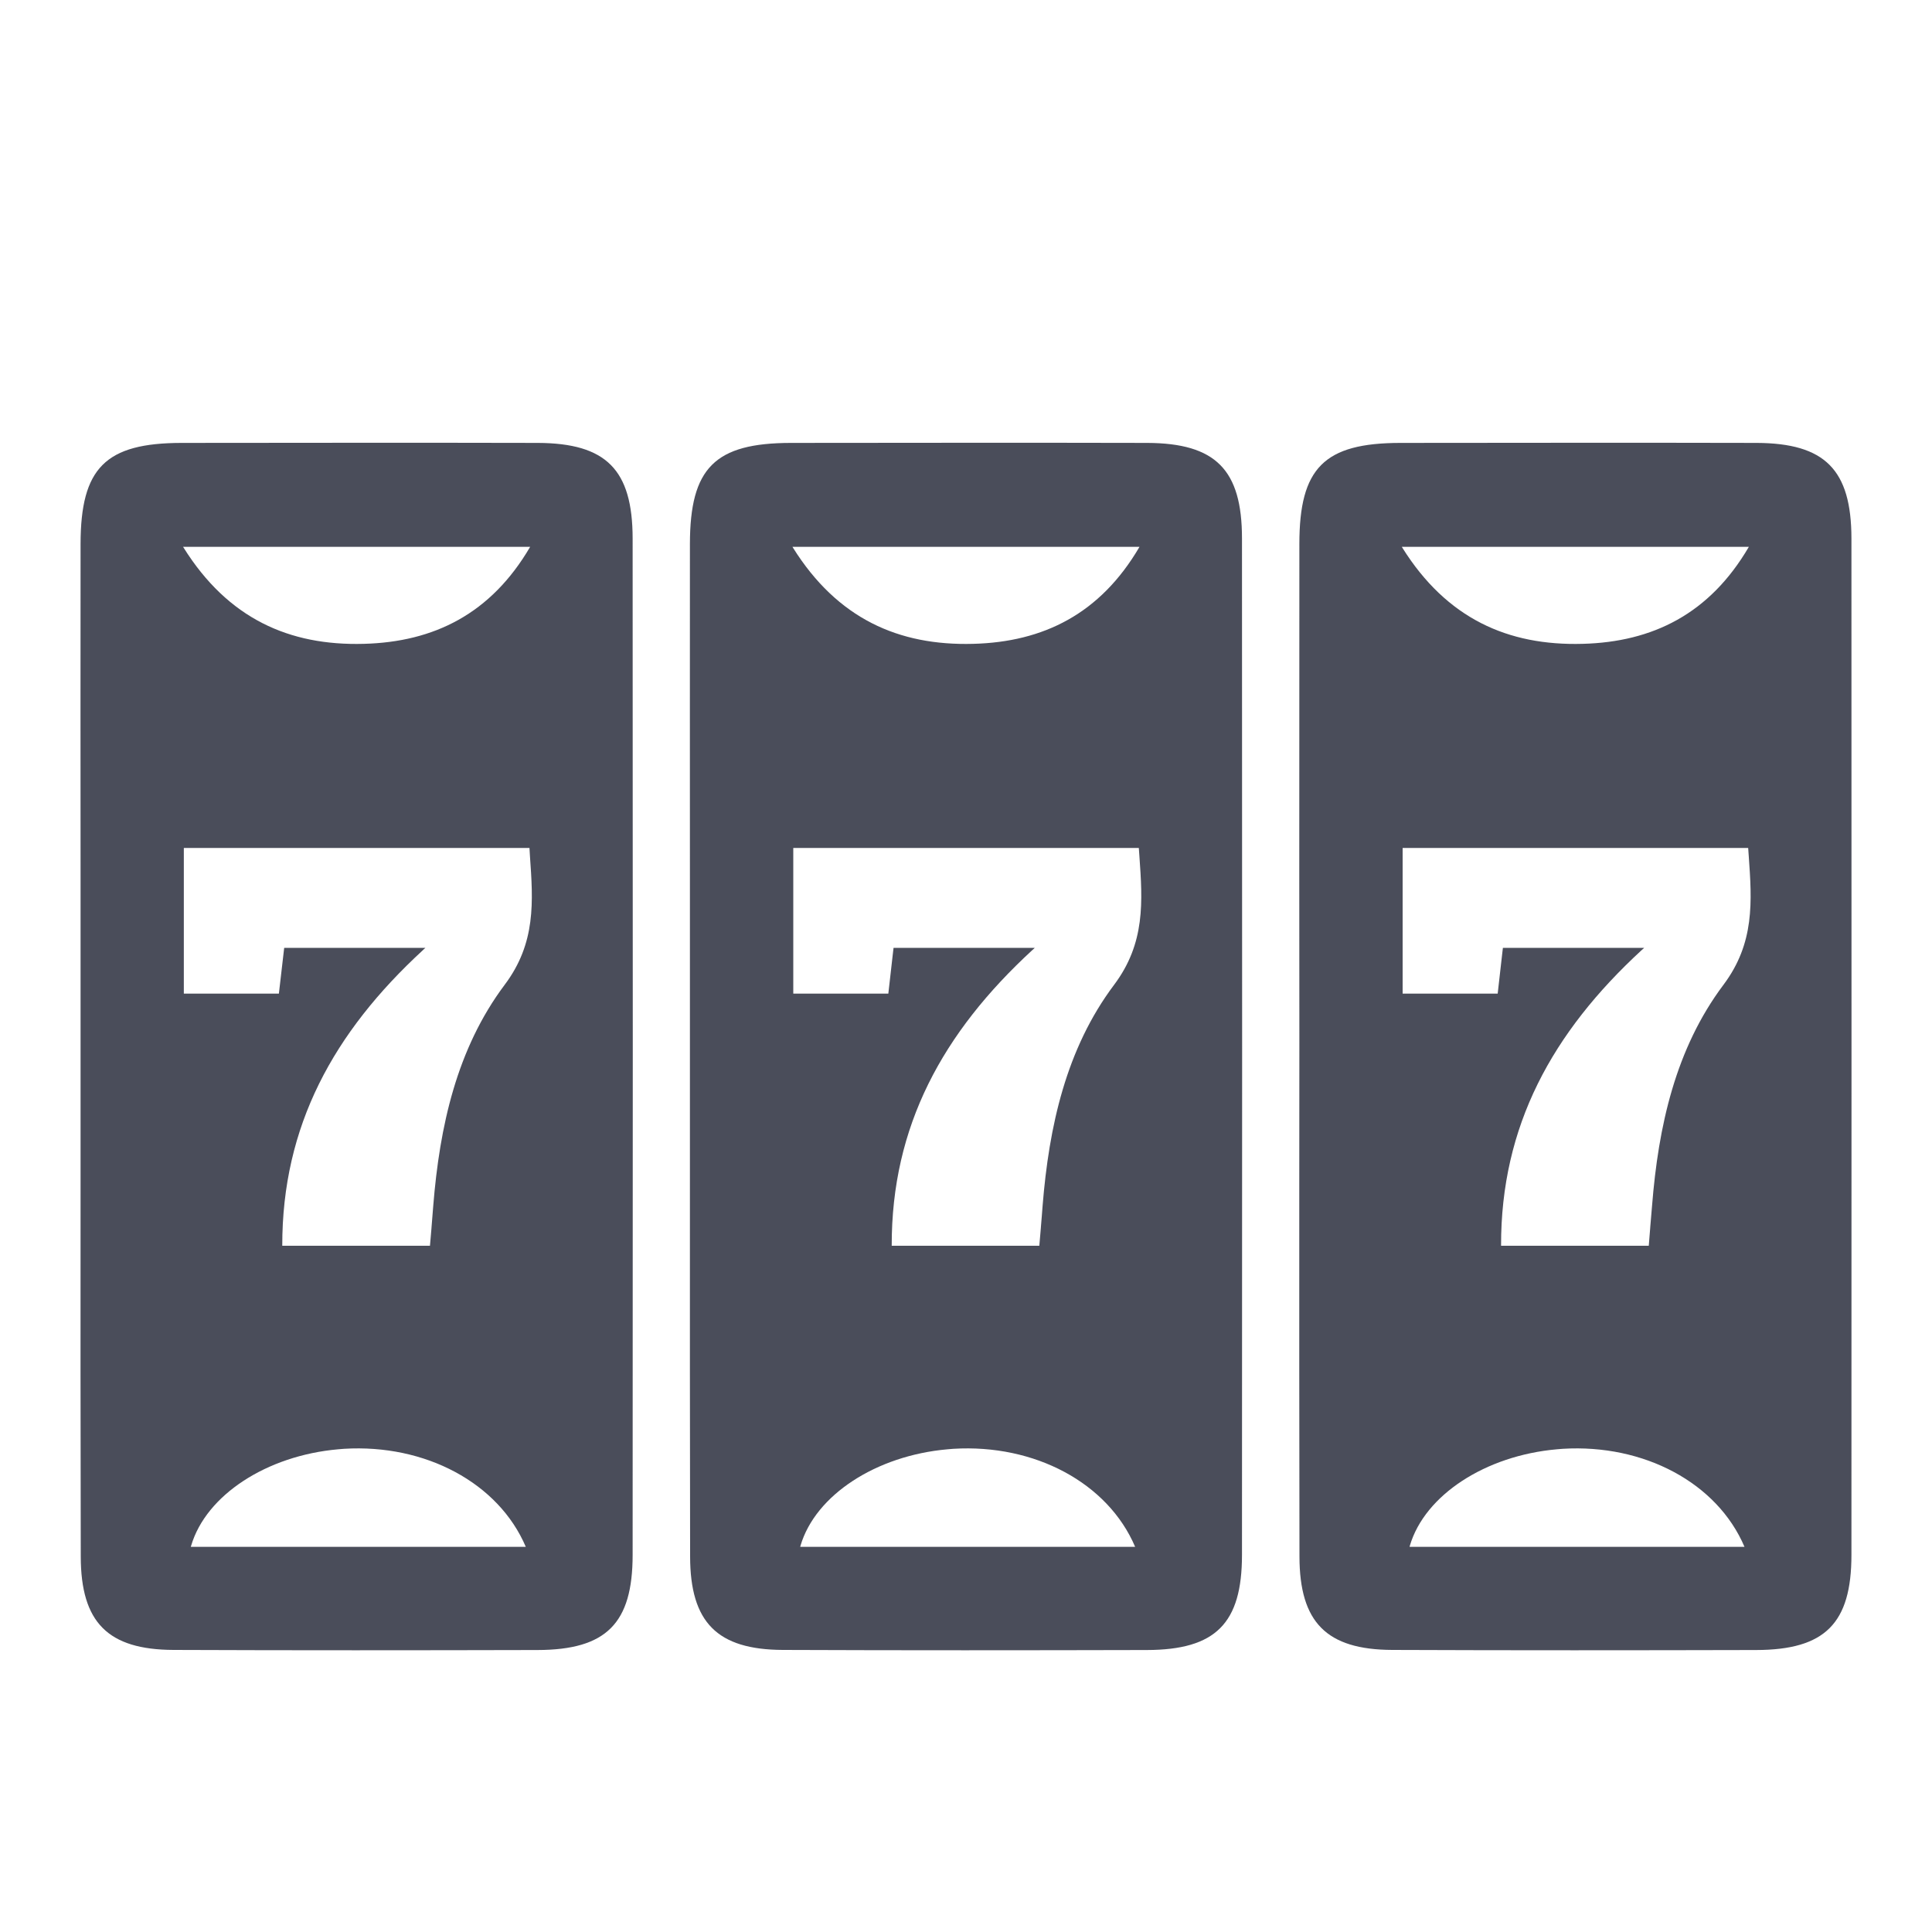 <svg width="20" height="20" viewBox="0 0 20 20" fill="none" xmlns="http://www.w3.org/2000/svg">
<path fill-rule="evenodd" clip-rule="evenodd" d="M0.834 9.083L0.834 9.071C0.833 7.925 0.833 6.778 0.834 5.631C0.835 4.843 1.092 4.586 1.88 4.585L1.881 4.585C3.11 4.584 4.339 4.582 5.568 4.585C6.276 4.588 6.548 4.862 6.549 5.574C6.551 9.081 6.551 12.588 6.549 16.096C6.549 16.806 6.276 17.079 5.565 17.081C4.308 17.084 3.052 17.085 1.796 17.08C1.117 17.077 0.837 16.796 0.836 16.113C0.833 14.823 0.833 13.533 0.834 12.244V12.242V12.242V12.242L0.834 12.242C0.834 11.758 0.834 11.275 0.834 10.791C0.834 10.222 0.834 9.652 0.834 9.083ZM2.933 9.889L2.942 9.812H4.404L4.394 9.821L4.386 9.828L4.379 9.835C3.451 10.689 2.92 11.658 2.922 12.896H2.923H4.45H4.451L4.467 12.71L4.467 12.709L4.467 12.707C4.473 12.63 4.479 12.556 4.485 12.482C4.551 11.661 4.728 10.857 5.224 10.195C5.55 9.762 5.519 9.332 5.486 8.862L5.481 8.778H5.48H1.904H1.903V10.286H1.904H2.887H2.887C2.904 10.141 2.918 10.017 2.933 9.889ZM1.895 5.661L1.895 5.661L1.901 5.67C2.36 6.403 2.993 6.686 3.766 6.665C4.492 6.646 5.082 6.355 5.488 5.661H1.895ZM5.443 16.013C5.16 15.349 4.401 14.947 3.562 14.998C3.541 14.999 3.521 15.001 3.501 15.003C2.762 15.068 2.134 15.476 1.979 16L1.975 16.013H5.443ZM7.142 9.071L7.142 9.083C7.142 9.652 7.142 10.222 7.142 10.791C7.142 11.275 7.142 11.758 7.142 12.242V12.242V12.242V12.244C7.142 13.533 7.141 14.823 7.144 16.113C7.145 16.796 7.425 17.077 8.104 17.08C9.36 17.085 10.617 17.084 11.873 17.081C12.584 17.079 12.857 16.806 12.857 16.096C12.859 12.588 12.859 9.081 12.857 5.574C12.857 4.862 12.584 4.588 11.877 4.585C10.647 4.582 9.418 4.584 8.189 4.585L8.188 4.585C7.4 4.586 7.143 4.843 7.142 5.631C7.141 6.778 7.142 7.925 7.142 9.071ZM9.25 9.812L9.241 9.889C9.227 10.017 9.213 10.141 9.196 10.286H9.195H8.212H8.212V8.778H8.212H11.788H11.789L11.795 8.862C11.828 9.332 11.858 9.762 11.533 10.195C11.036 10.857 10.859 11.661 10.793 12.482C10.788 12.556 10.781 12.63 10.775 12.707L10.775 12.709L10.775 12.71L10.759 12.896H10.759H9.231H9.231C9.228 11.658 9.759 10.689 10.687 9.835L10.695 9.828L10.703 9.821L10.712 9.812H9.25ZM8.204 5.661L8.204 5.661H11.796C11.39 6.355 10.801 6.646 10.075 6.665C9.301 6.686 8.668 6.403 8.209 5.67L8.204 5.661ZM9.87 14.998C10.709 14.947 11.468 15.349 11.751 16.013H8.284L8.287 16C8.442 15.476 9.07 15.068 9.809 15.003C9.829 15.001 9.85 14.999 9.87 14.998ZM13.45 9.071L13.45 9.083L13.45 9.092C13.45 9.658 13.451 10.225 13.451 10.791C13.451 11.275 13.45 11.758 13.45 12.242V12.242V12.242V12.244V12.245C13.45 13.534 13.449 14.824 13.452 16.113C13.453 16.796 13.733 17.077 14.412 17.08C15.668 17.085 16.925 17.084 18.181 17.081C18.892 17.079 19.166 16.806 19.166 16.096C19.167 12.588 19.167 9.081 19.166 5.574C19.165 4.862 18.892 4.588 18.185 4.585C16.955 4.582 15.726 4.584 14.497 4.585L14.496 4.585C13.708 4.586 13.451 4.843 13.451 5.631C13.45 6.778 13.45 7.925 13.45 9.071ZM15.558 9.812L15.549 9.889L15.549 9.889C15.535 10.017 15.521 10.141 15.504 10.286H15.503H14.521H14.52V8.778H14.521H18.096H18.097L18.103 8.862C18.136 9.332 18.166 9.762 17.841 10.195C17.344 10.857 17.167 11.661 17.102 12.482C17.096 12.556 17.09 12.63 17.083 12.707L17.083 12.709L17.083 12.71L17.068 12.896H17.067H15.54H15.539C15.536 11.658 16.067 10.689 16.995 9.835L17.003 9.828L17.011 9.821L17.021 9.812H15.558ZM14.512 5.661L14.512 5.661H18.104C17.698 6.355 17.109 6.646 16.383 6.665C15.609 6.686 14.976 6.403 14.517 5.67L14.512 5.661ZM16.178 14.998C17.017 14.947 17.776 15.349 18.059 16.013H14.592L14.595 16C14.75 15.476 15.378 15.068 16.117 15.003C16.137 15.001 16.158 14.999 16.178 14.998Z" fill="#4A4D5A"/>
</svg>
